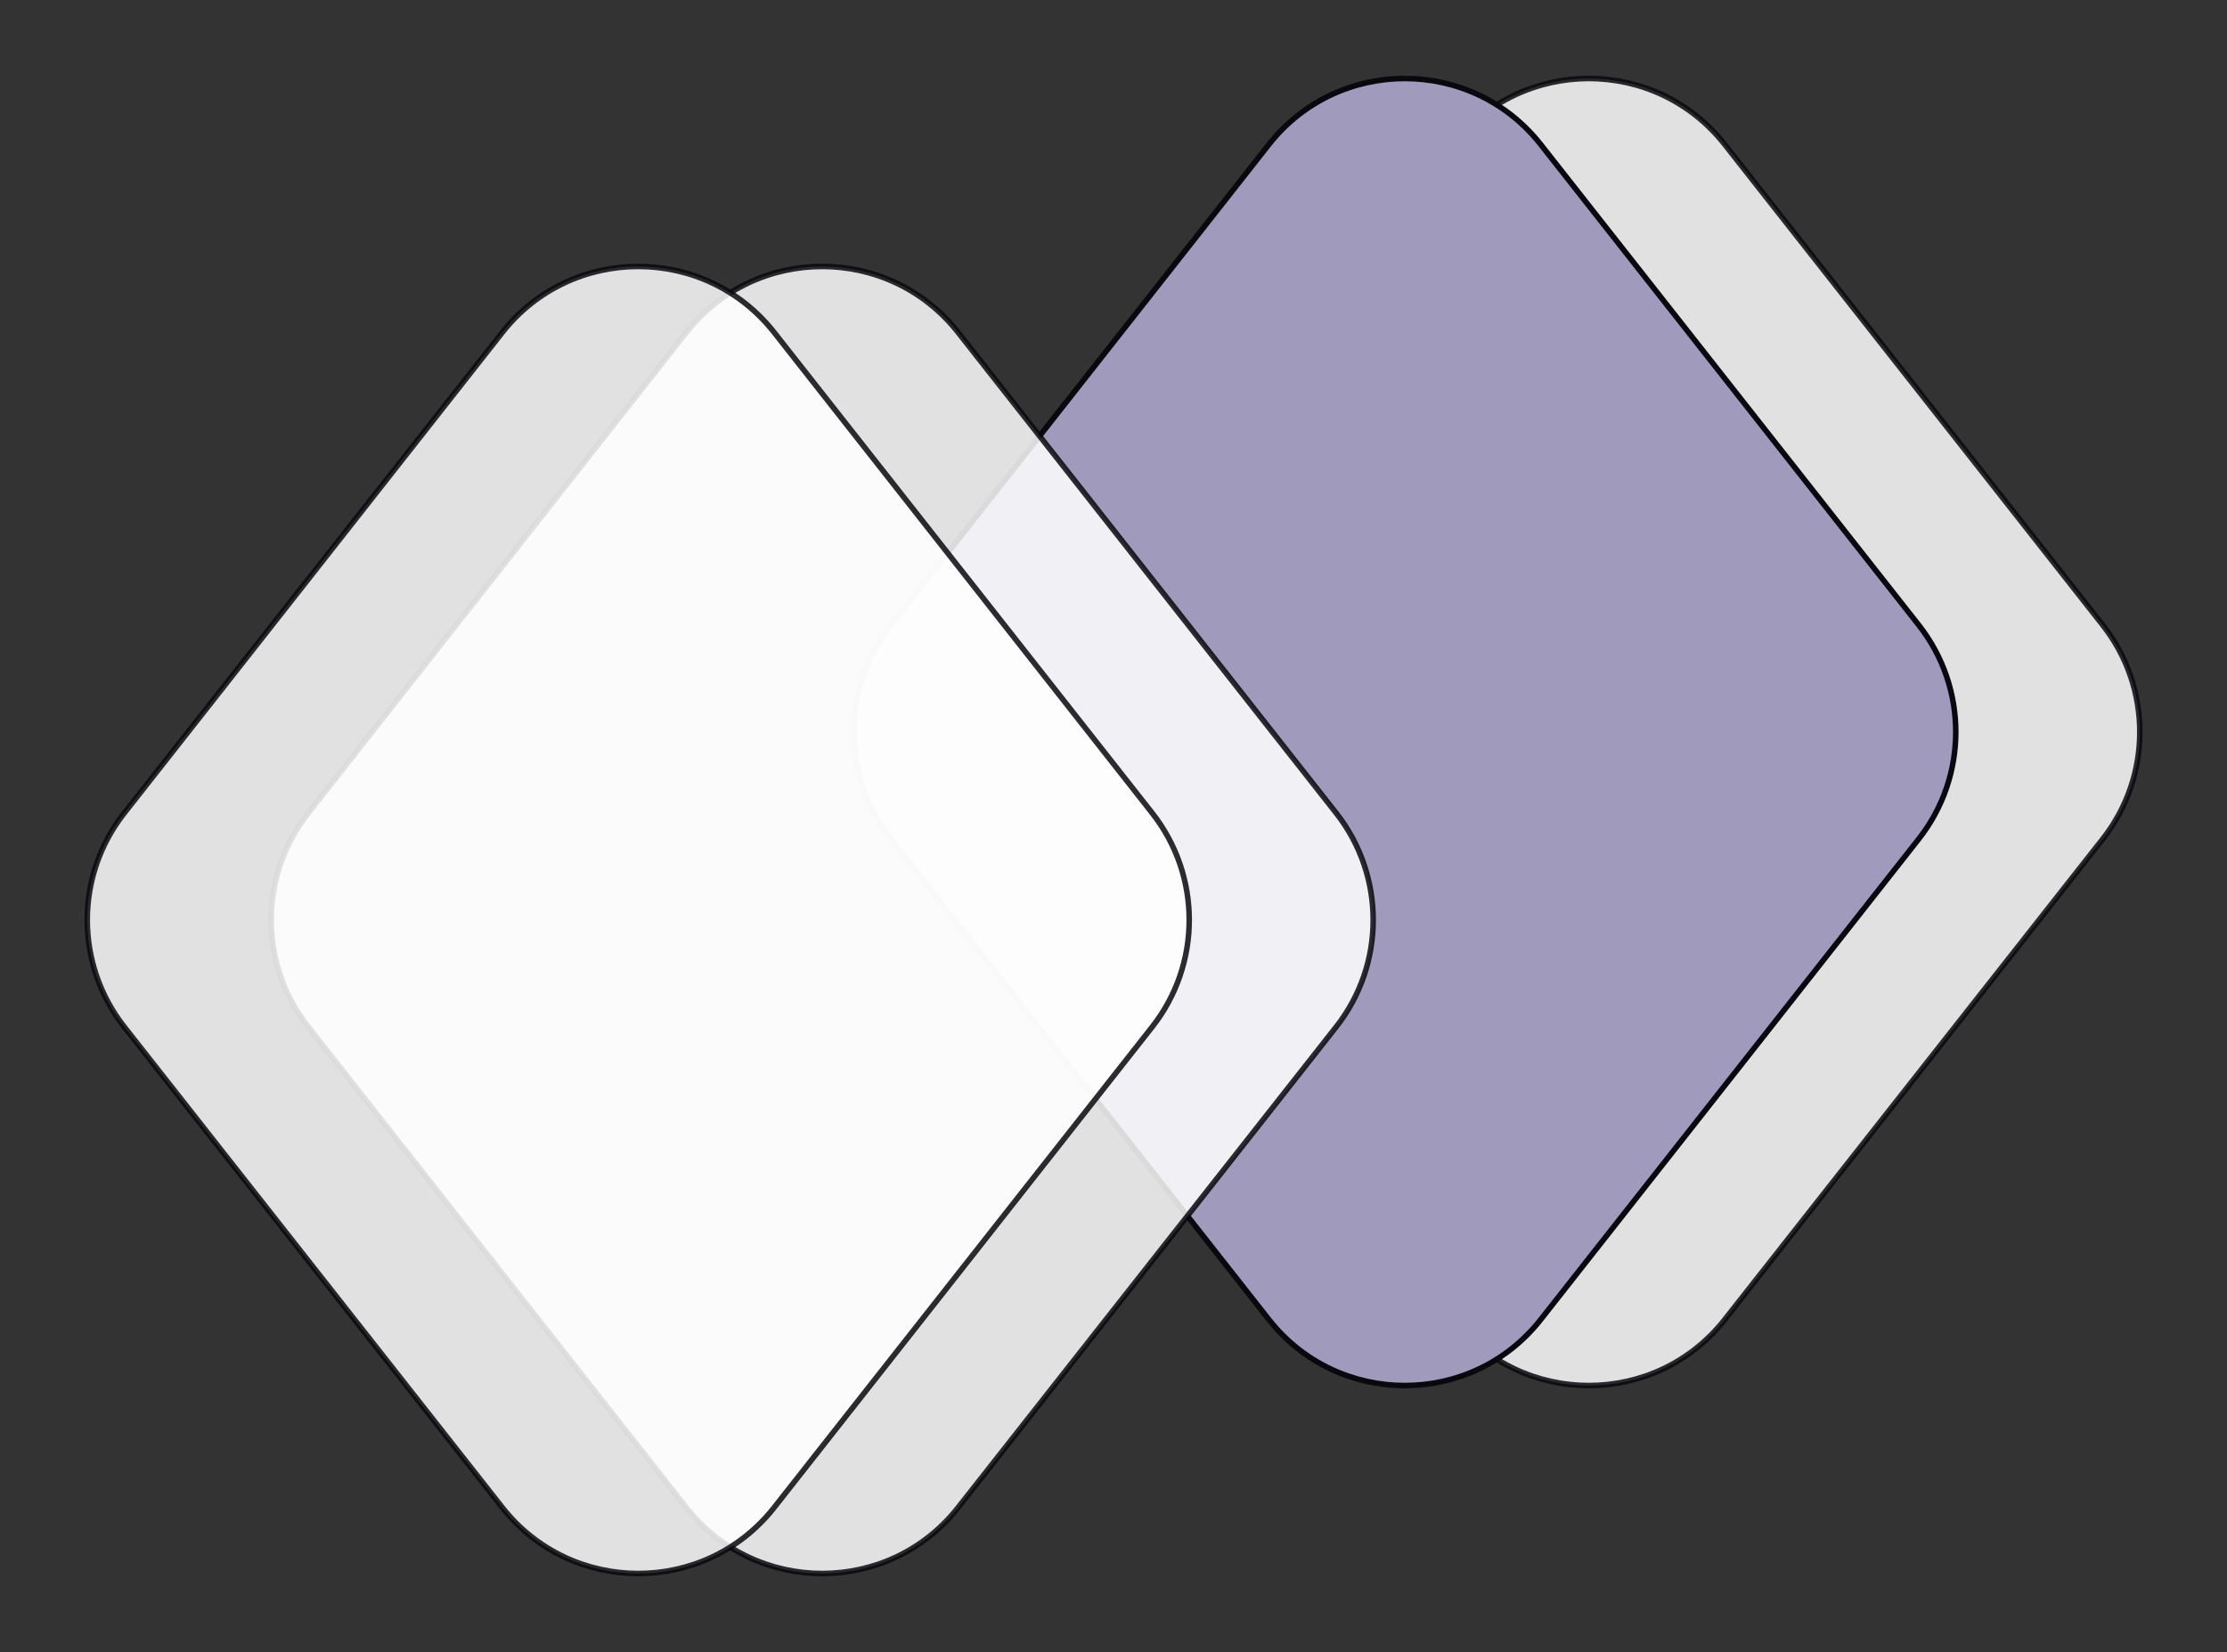 <?xml version="1.0" encoding="UTF-8"?>
<svg id="Layer_1" data-name="Layer 1" xmlns="http://www.w3.org/2000/svg" viewBox="0 0 402.4 298.58"><rect x="0" y="0" width="402.4" height="298.58" fill="#333333" stroke="none"/>
  <defs>
    <style>
      .cls-1 {
        fill: #fff;
        opacity: .85;
      }

      .cls-1, .cls-2 {
        stroke: #09080e;
        stroke-miterlimit: 10;
      }

      .cls-2 {
        fill: #a09abc;
      }
    </style>
  </defs>
  <path class="cls-1" d="M379.96,151.62l-68.31,86.87c-12.51,15.91-36.62,15.91-49.13,0l-68.31-86.87c-8.91-11.34-8.91-27.3,0-38.63l68.31-86.87c12.51-15.91,36.62-15.91,49.13,0l68.31,86.87c8.91,11.34,8.91,27.3,0,38.63Z"/>
  <path class="cls-2" d="M346.71,151.62l-68.31,86.87c-12.51,15.91-36.62,15.91-49.13,0l-68.31-86.87c-8.91-11.34-8.91-27.3,0-38.63L229.27,26.12c12.51-15.91,36.62-15.91,49.13,0l68.31,86.87c8.91,11.34,8.91,27.3,0,38.63Z"/>
  <path class="cls-1" d="M241.44,185.59l-68.31,86.87c-12.51,15.91-36.62,15.91-49.13,0l-68.31-86.87c-8.91-11.34-8.91-27.3,0-38.63L124,60.09c12.51-15.91,36.62-15.91,49.13,0l68.31,86.87c8.91,11.34,8.91,27.3,0,38.63Z"/>
  <path class="cls-1" d="M208.2,185.59l-68.31,86.87c-12.51,15.91-36.62,15.91-49.13,0L22.45,185.59c-8.91-11.34-8.91-27.3,0-38.63L90.76,60.09c12.51-15.91,36.62-15.91,49.13,0l68.31,86.87c8.91,11.34,8.91,27.3,0,38.63Z"/>
</svg>